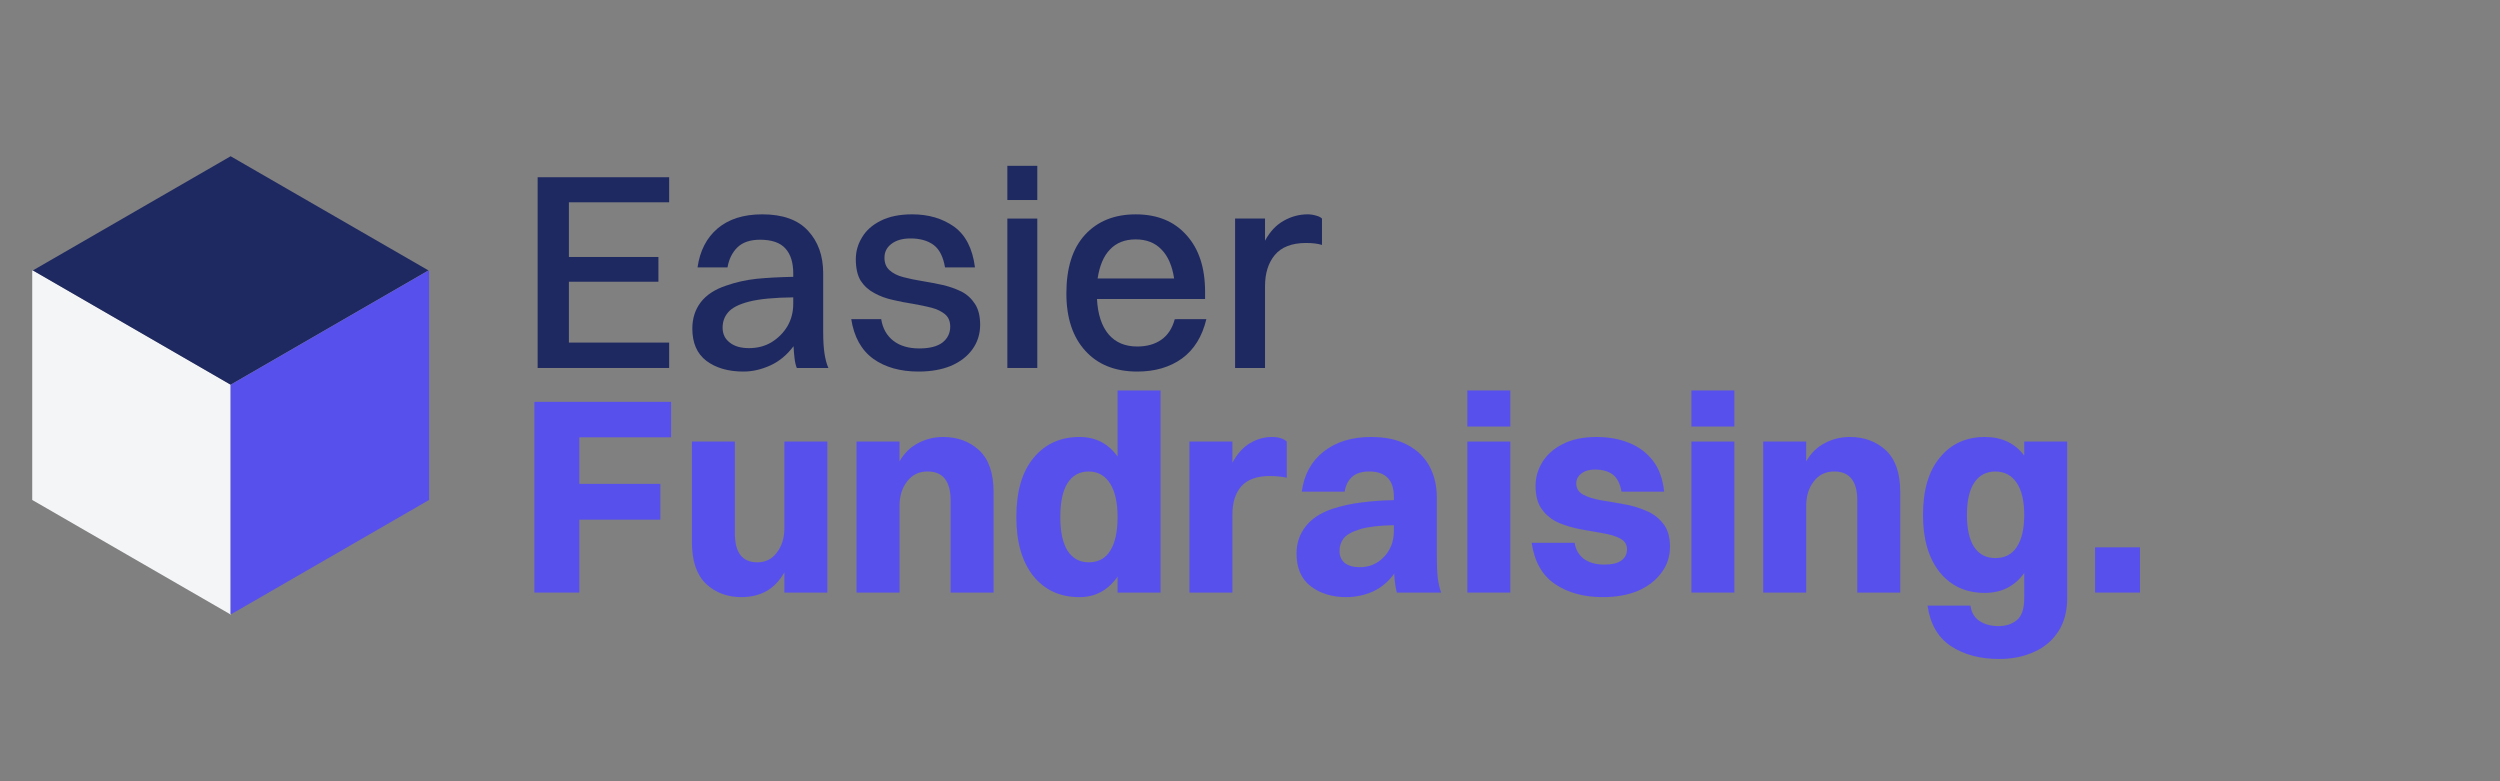 <svg xmlns="http://www.w3.org/2000/svg" xmlns:xlink="http://www.w3.org/1999/xlink" width="160" zoomAndPan="magnify" viewBox="0 0 120 37.5" height="50" version="1.0"><rect x="0" y="0" width="120" height="37.5" fill="#808080" stroke="none"/><defs><g/><clipPath id="91b0339cd1"><path d="M1.531 12H12V29.703H1.531zm0 0" clip-rule="nonzero"/></clipPath><clipPath id="fe9c4a34bc"><path d="M1.531 7.5H20.773V19H1.531zm0 0" clip-rule="nonzero"/></clipPath><clipPath id="209c78a288"><path d="M11 12h9.773V29.703H11zm0 0" clip-rule="nonzero"/></clipPath><clipPath id="60da8e2241"><path d="M.711 10H80.051V28.211H.711zm0 0" clip-rule="nonzero"/></clipPath><clipPath id="5243dd581d"><rect x="0" width="81" y="0" height="19"/></clipPath><clipPath id="054e1e0b73"><path d="M.711.262H41V18H.711zm0 0" clip-rule="nonzero"/></clipPath><clipPath id="e2deb4b267"><rect x="0" width="41" y="0" height="18"/></clipPath><clipPath id="0afac93ede"><rect x="0" width="81" y="0" height="29"/></clipPath></defs><g clip-path="url(#91b0339cd1)"><path fill="#f4f5f7" d="M11.07 29.469 11.098 29.48 11.07 29.496 1.578 24.016 1.547 23.996V13L1.578 12.98l9.492 5.484L11.098 18.449 11.102 18.453l-.031.016zm0 0" fill-opacity="1" fill-rule="nonzero"/></g><g clip-path="url(#fe9c4a34bc)"><path fill="#1f2961" d="M20.566 12.98l-9.469 5.469L11.07 18.465 1.578 12.98 11.07 7.5zm0 0" fill-opacity="1" fill-rule="nonzero"/></g><g clip-path="url(#209c78a288)"><path fill="#5850ec" d="M20.598 13V23.996L20.566 24.016l-9.469 5.465L11.07 29.469v-11l.031-.016 9.469-5.469zm0 0" fill-opacity="1" fill-rule="nonzero"/></g><g transform="matrix(1, 0, 0, 1, 24, 4)"><g clip-path="url(#0afac93ede)"><g clip-path="url(#60da8e2241)"><g transform="matrix(1, 0, 0, 1, 0, 10)"><g clip-path="url(#5243dd581d)"><g fill="#5850ec" fill-opacity="1"><g transform="translate(0.823, 14.444)"><g><path d="M.828.0V-9.156h6.562v1.703H2.984V-5.219H6.875V-3.5H2.984V0zm0 0"/></g></g></g><g fill="#5850ec" fill-opacity="1"><g transform="translate(8.509, 14.444)"><g><path d="M5.141-3.078V-7.25h2.062V0h-2.062V-.969c-.23.406-.523.711-.875.906-.344.188-.742.281-1.188.281-.68.0-1.246-.215-1.703-.641-.449-.438-.672-1.102-.672-2V-7.25h2.062v4.406c0 .93.359 1.391 1.078 1.391.395.0.707-.156.938-.469.238-.312.359-.695.359-1.156zm0 0"/></g></g></g><g fill="#5850ec" fill-opacity="1"><g transform="translate(16.411, 14.444)"><g><path d="M.703.0V-7.25h2.062v.953c.227-.395.523-.688.891-.875.363-.195.766-.297 1.203-.297.695.0 1.273.215 1.734.641.457.43.688 1.094.688 2V0H5.219V-4.422c0-.926-.371-1.391-1.109-1.391-.418.0-.746.164-.984.484-.242.312-.359.703-.359 1.172V0zm0 0"/></g></g></g><g fill="#5850ec" fill-opacity="1"><g transform="translate(24.394, 14.444)"><g><path d="M3.422.219c-.93.0-1.668-.336-2.219-1.016-.543-.688-.812-1.629-.812-2.828.0-1.227.273-2.176.828-2.844.551-.664 1.285-1 2.203-1 .77.0 1.379.312 1.828.938V-9.703H7.312V0H5.25V-.766C4.789-.109 4.18.219 3.422.219zm.438-1.672c.457.0.801-.18 1.031-.547C5.129-2.375 5.25-2.914 5.25-3.625c0-.695-.121-1.234-.359-1.609-.242-.383-.586-.578-1.031-.578-.438.0-.777.188-1.016.562C2.613-4.875 2.5-4.332 2.5-3.625c0 .699.113 1.234.344 1.609.238.375.578.562 1.016.562zm0 0"/></g></g></g><g fill="#5850ec" fill-opacity="1"><g transform="translate(32.39, 14.444)"><g><path d="M.703.0V-7.25h2.062v1.016c.227-.426.508-.738.844-.938.332-.195.68-.297 1.047-.297.32.0.562.074.719.219v1.734C5.133-5.566 4.859-5.594 4.547-5.594c-.617.0-1.07.168-1.359.5-.281.324-.422.773-.422 1.344V0zm0 0"/></g></g></g><g fill="#5850ec" fill-opacity="1"><g transform="translate(37.828, 14.444)"><g><path d="M2.719-4.844H.656c.113-.82.461-1.461 1.047-1.922.594-.469 1.352-.703 2.281-.703.695.0 1.273.125 1.734.375.469.242.82.578 1.062 1.016.238.438.359.938.359 1.5V-1.812c0 .469.016.844.047 1.125C7.227-.414 7.281-.188 7.344.0h-2.125c-.062-.238-.105-.539-.125-.906-.281.387-.625.672-1.031.859C3.656.129 3.234.219 2.797.219c-.68.0-1.246-.172-1.703-.516C.633-.648.406-1.176.406-1.875c0-.488.141-.914.422-1.281.281-.375.707-.66 1.281-.859.477-.156.953-.258 1.422-.312C4.008-4.391 4.523-4.426 5.078-4.438v-.156c0-.812-.398-1.219-1.188-1.219C3.535-5.812 3.258-5.723 3.062-5.547c-.188.18-.305.414-.344.703zM2.469-2c0 .242.082.434.25.578.176.137.414.203.719.203.457.0.844-.16 1.156-.484.32-.332.484-.75.484-1.25v-.281C4.391-3.223 3.852-3.16 3.469-3.047c-.387.117-.652.262-.797.438C2.535-2.43 2.469-2.227 2.469-2zm0 0"/></g></g></g><g fill="#5850ec" fill-opacity="1"><g transform="translate(45.73, 14.444)"><g><path d="M.703-7.969V-9.703h2.062V-7.969zM.703.0V-7.25h2.062V0zm0 0"/></g></g></g><g fill="#5850ec" fill-opacity="1"><g transform="translate(49.176, 14.444)"><g><path d="M2.484-5.234c0 .23.109.406.328.531.219.117.492.203.828.266C3.984-4.383 4.348-4.32 4.734-4.25c.383.062.742.168 1.078.312.344.137.625.344.844.625.219.273.328.641.328 1.109.0.48-.141.902-.422 1.266-.273.367-.648.652-1.125.859C4.957.117 4.398.219 3.766.219c-.918.0-1.684-.211-2.297-.625C.852-.82.477-1.484.344-2.391h2.062c.051.336.203.594.453.781.258.18.582.266.969.266.363.0.633-.062.812-.188.188-.133.281-.316.281-.547.0-.227-.109-.398-.328-.516-.211-.113-.48-.195-.812-.25-.336-.062-.688-.125-1.062-.188C2.344-3.102 1.988-3.207 1.656-3.344c-.336-.145-.605-.359-.812-.641C.633-4.266.531-4.645.531-5.125c0-.406.109-.785.328-1.141.219-.352.539-.641.969-.859.438-.227.977-.344 1.625-.344.582.0 1.102.094 1.562.281.457.18.836.461 1.141.844.301.387.484.887.547 1.5H4.656c-.062-.375-.199-.645-.406-.812-.211-.164-.5-.25-.875-.25-.262.0-.477.062-.641.188-.168.125-.25.289-.25.484zm0 0"/></g></g></g><g fill="#5850ec" fill-opacity="1"><g transform="translate(56.485, 14.444)"><g><path d="M.703-7.969V-9.703h2.062V-7.969zM.703.0V-7.25h2.062V0zm0 0"/></g></g></g><g fill="#5850ec" fill-opacity="1"><g transform="translate(59.931, 14.444)"><g><path d="M.703.0V-7.25h2.062v.953c.227-.395.523-.688.891-.875.363-.195.766-.297 1.203-.297.695.0 1.273.215 1.734.641.457.43.688 1.094.688 2V0H5.219V-4.422c0-.926-.371-1.391-1.109-1.391-.418.0-.746.164-.984.484-.242.312-.359.703-.359 1.172V0zm0 0"/></g></g></g><g fill="#5850ec" fill-opacity="1"><g transform="translate(67.913, 14.444)"><g><path d="M3.359.016c-.906.0-1.633-.332-2.172-1C.656-1.66.391-2.57.391-3.719c0-1.195.27-2.117.812-2.766.539-.656 1.258-.984 2.156-.984.812.0 1.441.297 1.891.891V-7.25H7.312V.25c0 .645-.141 1.18-.422 1.609-.281.438-.668.766-1.156.984-.492.227-1.055.344-1.688.344-.93.0-1.703-.211-2.328-.625C1.102 2.145.734 1.5.609.625h2.062C2.711.945 2.852 1.191 3.094 1.359c.25.164.555.25.922.25.363.0.66-.102.891-.297C5.133 1.125 5.25.773 5.25.266V-.938c-.461.637-1.09.953-1.891.953zm.5-1.672c.457.0.801-.176 1.031-.531C5.129-2.539 5.25-3.055 5.25-3.734c0-.664-.121-1.176-.359-1.531-.242-.363-.586-.547-1.031-.547-.438.0-.777.184-1.016.547C2.613-4.91 2.5-4.395 2.5-3.719c0 .656.113 1.168.344 1.531.238.355.578.531 1.016.531zm0 0"/></g></g></g><g fill="#5850ec" fill-opacity="1"><g transform="translate(75.923, 14.444)"><g><path d="M.641.0V-2.172h2.156V0zm0 0"/></g></g></g></g></g></g><g clip-path="url(#054e1e0b73)"><g transform="matrix(1, 0, 0, 1, 0, -0)"><g clip-path="url(#e2deb4b267)"><g fill="#1f2961" fill-opacity="1"><g transform="translate(0.823, 13.663)"><g><path d="M.984.0V-9.156h6.312v1.203h-4.812v2.625H6.781v1.188H2.484V-1.219h4.812V0zm0 0"/></g></g></g><g fill="#1f2961" fill-opacity="1"><g transform="translate(8.685, 13.663)"><g><path d="M2.234-4.828H.797c.113-.801.438-1.426.969-1.875C2.297-7.148 3.008-7.375 3.906-7.375c.977.0 1.707.262 2.188.781.488.523.734 1.203.734 2.047V-1.75c0 .43.02.777.062 1.047C6.93-.43 6.992-.195 7.078.0H5.562C5.508-.133 5.473-.289 5.453-.469 5.43-.656 5.414-.848 5.406-1.047c-.312.418-.684.727-1.109.922C3.867.07 3.438.172 3 .172 2.27.172 1.676.0 1.219-.344.77-.688.547-1.203.547-1.891c0-.488.133-.91.406-1.266.27-.352.676-.617 1.219-.797.469-.164.957-.273 1.469-.328C4.16-4.332 4.742-4.363 5.391-4.375v-.156c0-.531-.125-.93-.375-1.203-.25-.281-.656-.422-1.219-.422-.469.0-.828.121-1.078.359-.25.242-.414.562-.484.969zM2-1.938c0 .305.113.543.344.719.227.18.535.266.922.266.406.0.766-.094 1.078-.281C4.664-1.43 4.922-1.688 5.109-2c.188-.32.281-.68.281-1.078v-.312C4.473-3.379 3.77-3.312 3.281-3.188c-.492.125-.828.297-1.016.516C2.086-2.461 2-2.219 2-1.938zm0 0"/></g></g></g><g fill="#1f2961" fill-opacity="1"><g transform="translate(16.438, 13.663)"><g><path d="M2.016-5.297c0 .262.082.465.25.609.164.148.383.258.656.328.281.074.582.137.906.188.332.055.66.117.984.188.32.074.617.18.891.312.27.137.488.336.656.594.164.25.25.586.25 1 0 .449-.125.844-.375 1.188S5.633-.281 5.188-.094C4.75.082 4.238.172 3.656.172c-.875.0-1.602-.203-2.172-.609C.91-.852.555-1.488.422-2.344h1.438C1.93-1.895 2.129-1.547 2.453-1.297 2.773-1.055 3.188-.938 3.688-.938c.488.0.859-.094 1.109-.281.25-.195.375-.453.375-.766.0-.258-.086-.457-.25-.594-.156-.133-.371-.238-.641-.312C4.008-2.961 3.711-3.023 3.391-3.078 3.066-3.129 2.742-3.191 2.422-3.266 2.098-3.336 1.801-3.445 1.531-3.594 1.258-3.738 1.039-3.938.875-4.188.719-4.445.641-4.789.641-5.219c0-.375.098-.723.297-1.047.195-.332.492-.598.891-.797.406-.207.91-.312 1.516-.312.789.0 1.461.199 2.016.594.551.398.883 1.047 1 1.953h-1.438C4.836-5.336 4.656-5.695 4.375-5.906c-.281-.207-.652-.312-1.109-.312-.387.0-.695.09-.922.266-.219.168-.328.387-.328.656zm0 0"/></g></g></g><g fill="#1f2961" fill-opacity="1"><g transform="translate(23.478, 13.663)"><g><path d="M.875-8.062V-9.703H2.312V-8.062zM.875.0V-7.172H2.312V0zm0 0"/></g></g></g><g fill="#1f2961" fill-opacity="1"><g transform="translate(26.655, 13.663)"><g><path d="M7.25-2.344c-.199.836-.59 1.465-1.172 1.891-.586.418-1.297.625-2.141.625-1.062.0-1.898-.332-2.5-1-.605-.664-.906-1.582-.906-2.75.0-1.227.297-2.164.891-2.812.602-.656 1.414-.984 2.438-.984 1.039.0 1.852.336 2.438 1 .594.656.891 1.562.891 2.719v.344H2C2.039-2.57 2.227-2.004 2.562-1.609c.332.387.789.578 1.375.578.457.0.844-.109 1.156-.328s.523-.547.641-.984zM3.859-6.172c-.523.0-.934.164-1.234.484-.305.312-.5.777-.594 1.391H5.703C5.609-4.91 5.406-5.375 5.094-5.688c-.305-.32-.715-.484-1.234-.484zm0 0"/></g></g></g><g fill="#1f2961" fill-opacity="1"><g transform="translate(34.409, 13.663)"><g><path d="M.875.0V-7.172H2.312v1.062c.238-.438.535-.754.891-.953.363-.207.75-.312 1.156-.312.145.0.281.023.406.062.125.031.219.078.281.141V-5.906C4.848-5.969 4.594-6 4.281-6c-.68.0-1.18.195-1.5.578-.312.375-.469.875-.469 1.5V0zm0 0"/></g></g></g></g></g></g></g></g></svg>
